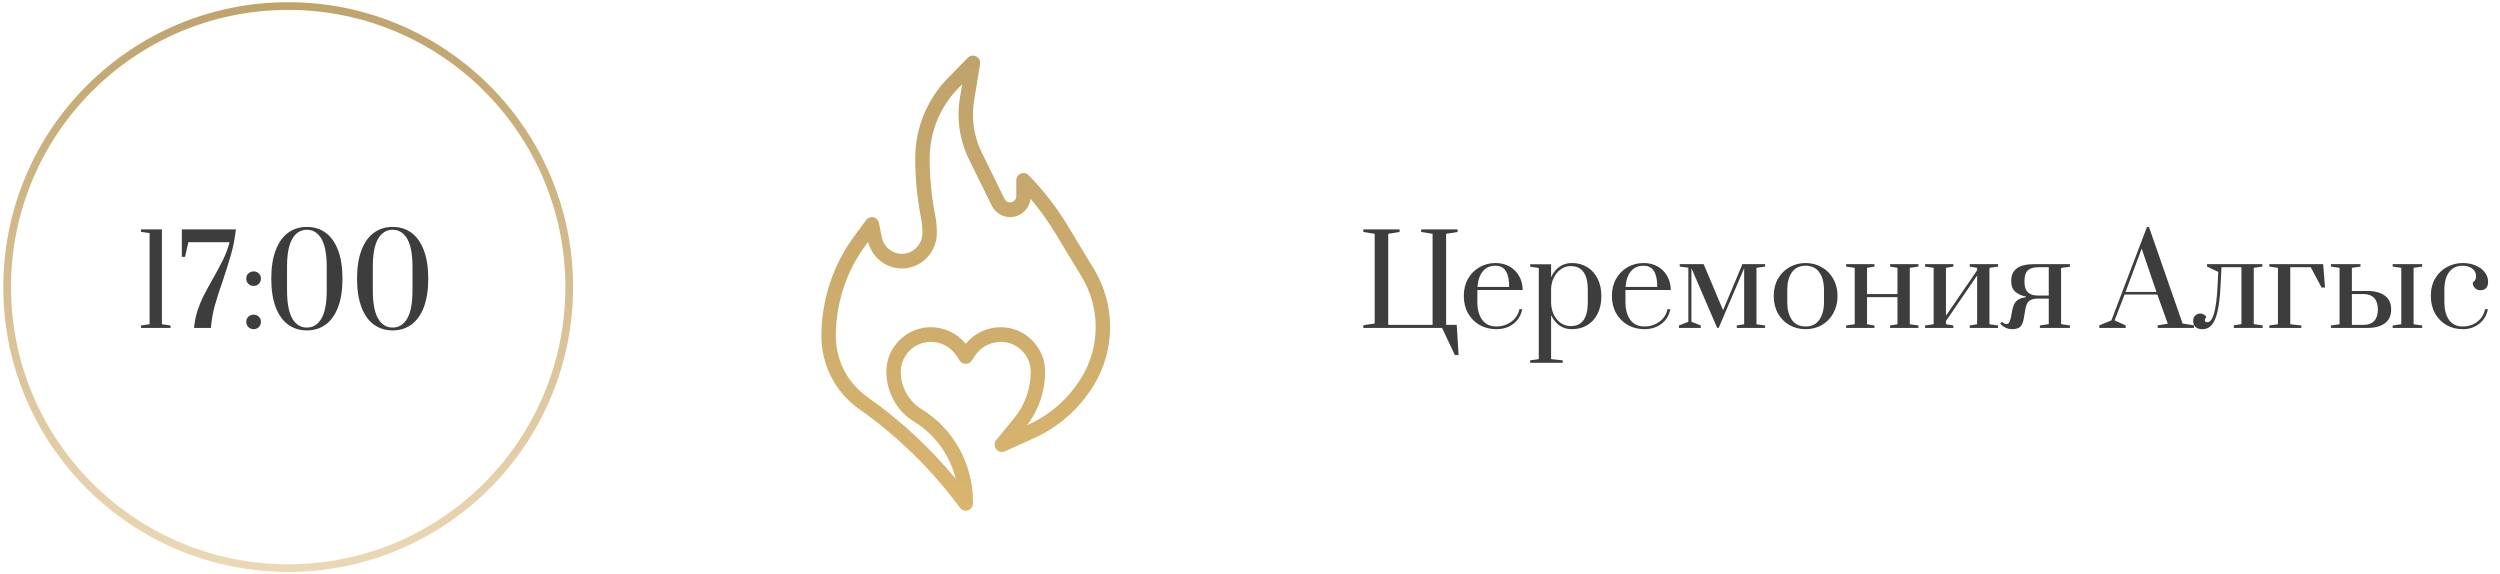 <?xml version="1.0" encoding="UTF-8"?> <svg xmlns="http://www.w3.org/2000/svg" width="370" height="85" viewBox="0 0 370 85" fill="none"> <path d="M133.479 37.564C132.035 37.564 130.78 36.519 130.496 35.078L130.089 33.005C130.007 32.585 129.688 32.253 129.278 32.159C128.865 32.064 128.441 32.224 128.188 32.566L126.385 35.01C123.276 39.226 121.564 44.45 121.564 49.719C121.564 54.029 123.644 58.067 127.129 60.519C132.864 64.557 137.892 69.481 142.076 75.153C142.281 75.432 142.6 75.587 142.93 75.587C143.042 75.587 143.157 75.569 143.268 75.531C143.705 75.384 143.999 74.97 143.999 74.502V74.201C143.999 68.646 141.088 63.419 136.405 60.562C134.499 59.4 133.315 57.274 133.315 55.014C133.315 53.86 133.76 52.773 134.607 51.911C135.427 51.077 136.563 50.599 137.79 50.599H137.793C139.313 50.601 140.723 51.369 141.566 52.655L142.039 53.378C142.239 53.679 142.572 53.86 142.93 53.86C143.287 53.86 143.62 53.679 143.819 53.377L144.283 52.669C145.132 51.374 146.555 50.601 148.158 50.601C149.325 50.601 150.422 51.064 151.304 51.961C152.093 52.763 152.545 53.874 152.545 55.013C152.545 57.519 151.677 59.96 150.099 61.884L147.451 65.115C147.133 65.503 147.12 66.064 147.419 66.466C147.718 66.869 148.25 67.009 148.706 66.805L153.042 64.845C156.691 63.195 159.739 60.502 161.855 57.06C163.451 54.459 164.297 51.465 164.297 48.4C164.297 45.374 163.473 42.413 161.913 39.837L157.967 33.315C156.346 30.638 154.417 28.153 152.232 25.931C151.925 25.62 151.468 25.527 151.068 25.696C150.669 25.864 150.408 26.261 150.408 26.7V29.031C150.408 29.543 149.999 29.959 149.496 29.959C149.148 29.959 148.835 29.762 148.68 29.446L145.301 22.573C144.448 20.839 143.999 18.9 143.999 16.963C143.999 16.274 144.055 15.581 144.166 14.901L145.052 9.495C145.128 9.029 144.9 8.566 144.487 8.35C144.072 8.133 143.57 8.214 143.242 8.548L140.337 11.502C137.188 14.707 135.452 18.968 135.452 23.499C135.452 26.415 135.737 29.343 136.299 32.202C136.447 32.947 136.52 33.711 136.52 34.471C136.52 36.176 135.156 37.564 133.479 37.564ZM138.657 34.471C138.657 33.567 138.568 32.661 138.394 31.776C137.86 29.057 137.589 26.271 137.589 23.499C137.589 19.548 139.102 15.832 141.849 13.039L142.396 12.483L142.059 14.544C141.928 15.34 141.862 16.155 141.862 16.963C141.862 19.236 142.391 21.512 143.39 23.545L146.769 30.418C147.289 31.475 148.335 32.132 149.496 32.132C151.044 32.132 152.326 30.953 152.521 29.431C153.86 31.001 155.076 32.682 156.148 34.454L160.095 40.975C161.445 43.209 162.16 45.776 162.16 48.4C162.16 51.057 161.428 53.654 160.042 55.907C158.153 58.981 155.433 61.386 152.173 62.858L152.012 62.931C153.736 60.673 154.682 57.878 154.682 55.008C154.682 53.277 154.019 51.649 152.76 50.368C151.53 49.117 149.896 48.428 148.09 48.428C146.08 48.428 144.198 49.334 142.931 50.882C141.671 49.334 139.792 48.427 137.728 48.425C137.726 48.425 137.724 48.425 137.723 48.425C135.976 48.425 134.332 49.117 133.057 50.414C131.846 51.645 131.179 53.279 131.179 55.014C131.179 58.033 132.76 60.873 135.306 62.425C138.392 64.308 140.586 67.382 141.453 70.866C137.635 66.25 133.24 62.18 128.345 58.734C125.437 56.687 123.701 53.317 123.701 49.719C123.701 44.917 125.261 40.155 128.095 36.313L128.471 35.804C129.062 38.1 131.122 39.737 133.48 39.737C136.334 39.737 138.657 37.375 138.657 34.471Z" fill="url(#paint0_linear_1607_1432)"></path> <path d="M215.323 52.546L213.426 48.535H201.776V48.134L203.453 47.879V34.605L201.776 34.332V33.949H207.136V34.332L205.459 34.605V48.079H212.023V34.605L210.327 34.332V33.949H215.724V34.332L214.028 34.605V48.079H215.596L215.87 52.546H215.323ZM221.458 48.718C220.558 48.718 219.744 48.517 219.015 48.116C218.285 47.703 217.708 47.125 217.283 46.384C216.857 45.642 216.644 44.785 216.644 43.813C216.644 42.84 216.851 41.99 217.264 41.26C217.69 40.519 218.255 39.948 218.96 39.547C219.677 39.133 220.473 38.927 221.348 38.927C222.114 38.927 222.801 39.097 223.409 39.437C224.016 39.778 224.491 40.252 224.831 40.859C225.171 41.455 225.347 42.142 225.36 42.919H218.65V44.725C218.65 45.794 218.887 46.663 219.361 47.332C219.847 47.988 220.546 48.316 221.458 48.316C222.297 48.316 223.038 48.079 223.682 47.605C224.326 47.131 224.721 46.517 224.867 45.764H225.287C225.117 46.663 224.685 47.38 223.992 47.915C223.299 48.45 222.455 48.718 221.458 48.718ZM223.354 42.464C223.354 41.406 223.19 40.622 222.862 40.112C222.534 39.589 222.023 39.328 221.33 39.328C220.516 39.328 219.884 39.613 219.434 40.185C218.984 40.756 218.729 41.516 218.668 42.464H223.354ZM226.464 53.33L227.74 53.148V39.656L226.464 39.474V39.109H229.563V41.023C229.867 40.367 230.274 39.856 230.785 39.492C231.307 39.115 231.927 38.927 232.644 38.927C233.507 38.927 234.267 39.133 234.923 39.547C235.58 39.948 236.09 40.519 236.455 41.26C236.82 41.99 237.002 42.847 237.002 43.831C237.002 44.816 236.82 45.679 236.455 46.42C236.09 47.15 235.58 47.715 234.923 48.116C234.267 48.517 233.507 48.718 232.644 48.718C231.927 48.718 231.307 48.535 230.785 48.17C230.274 47.794 229.867 47.283 229.563 46.639V53.148L231.277 53.33V53.695H226.464V53.33ZM232.462 48.262C234.152 48.262 234.996 47.089 234.996 44.743V42.919C234.996 40.562 234.152 39.382 232.462 39.382C231.927 39.382 231.441 39.54 231.003 39.856C230.566 40.16 230.219 40.574 229.964 41.096C229.709 41.619 229.575 42.184 229.563 42.792V44.743C229.563 45.363 229.685 45.946 229.928 46.493C230.183 47.028 230.529 47.459 230.967 47.788C231.417 48.104 231.915 48.262 232.462 48.262ZM243.376 48.718C242.477 48.718 241.662 48.517 240.933 48.116C240.204 47.703 239.626 47.125 239.201 46.384C238.775 45.642 238.563 44.785 238.563 43.813C238.563 42.84 238.769 41.99 239.183 41.26C239.608 40.519 240.173 39.948 240.878 39.547C241.595 39.133 242.392 38.927 243.267 38.927C244.032 38.927 244.719 39.097 245.327 39.437C245.935 39.778 246.409 40.252 246.749 40.859C247.089 41.455 247.266 42.142 247.278 42.919H240.568V44.725C240.568 45.794 240.805 46.663 241.279 47.332C241.766 47.988 242.464 48.316 243.376 48.316C244.215 48.316 244.956 48.079 245.6 47.605C246.245 47.131 246.64 46.517 246.786 45.764H247.205C247.035 46.663 246.603 47.38 245.91 47.915C245.218 48.45 244.373 48.718 243.376 48.718ZM245.272 42.464C245.272 41.406 245.108 40.622 244.78 40.112C244.452 39.589 243.941 39.328 243.248 39.328C242.434 39.328 241.802 39.613 241.352 40.185C240.903 40.756 240.647 41.516 240.587 42.464H245.272ZM248.491 48.535V48.17L249.877 47.623V39.619L248.601 39.455V39.091H252.138L255.018 45.91L257.881 39.091H261.236V39.455L259.959 39.638V47.988L261.236 48.17V48.535H257.042V48.17L258.136 47.988V39.692L254.362 48.535H254.143L250.333 39.692V47.623L251.718 48.17V48.535H248.491ZM267.233 48.718C266.358 48.718 265.562 48.517 264.845 48.116C264.127 47.703 263.556 47.125 263.131 46.384C262.717 45.63 262.511 44.773 262.511 43.813C262.511 42.853 262.717 42.002 263.131 41.26C263.556 40.519 264.127 39.948 264.845 39.547C265.562 39.133 266.358 38.927 267.233 38.927C268.108 38.927 268.904 39.133 269.621 39.547C270.339 39.948 270.904 40.519 271.317 41.26C271.742 42.002 271.955 42.853 271.955 43.813C271.955 44.773 271.742 45.63 271.317 46.384C270.904 47.125 270.339 47.703 269.621 48.116C268.904 48.517 268.108 48.718 267.233 48.718ZM267.233 48.316C268.132 48.316 268.807 47.988 269.257 47.332C269.719 46.675 269.95 45.806 269.95 44.725V42.901C269.95 41.819 269.719 40.956 269.257 40.312C268.807 39.656 268.132 39.328 267.233 39.328C266.333 39.328 265.653 39.656 265.191 40.312C264.741 40.956 264.516 41.819 264.516 42.901V44.725C264.516 45.806 264.741 46.675 265.191 47.332C265.653 47.988 266.333 48.316 267.233 48.316ZM273.223 48.535V48.17L274.499 47.988V39.638L273.223 39.455V39.091H277.416V39.455L276.322 39.638V43.521H280.826V39.638L279.732 39.455V39.091H283.925V39.455L282.649 39.638V47.988L283.925 48.17V48.535H279.732V48.17L280.826 47.988V43.977H276.322V47.988L277.416 48.17V48.535H273.223ZM284.903 48.535V48.17L286.179 47.988V39.638L284.903 39.455V39.091H289.096V39.455L288.002 39.638V46.73L292.615 40.002V39.638L291.521 39.455V39.091H295.715V39.455L294.439 39.638V47.988L295.715 48.17V48.535H291.521V48.17L292.615 47.988V40.768L288.002 47.514V47.988L289.096 48.17V48.535H284.903ZM297.783 48.718C297.48 48.718 297.17 48.651 296.854 48.517C296.538 48.371 296.264 48.164 296.033 47.897L296.307 47.623C296.525 47.842 296.738 47.952 296.945 47.952C297.127 47.952 297.261 47.885 297.346 47.751C297.443 47.617 297.534 47.35 297.619 46.949L297.82 45.891C297.929 45.296 298.13 44.852 298.422 44.56C298.713 44.269 299.187 44.074 299.844 43.977V43.886C299.2 43.776 298.671 43.539 298.258 43.175C297.856 42.81 297.656 42.275 297.656 41.57C297.656 40.756 297.929 40.142 298.476 39.729C299.023 39.303 299.911 39.091 301.138 39.091H306.353V39.474L305.04 39.656V47.97L306.353 48.17V48.535H301.904V48.17L303.217 47.97V44.196H301.539C301.017 44.196 300.61 44.311 300.318 44.542C300.038 44.773 299.856 45.156 299.771 45.691L299.497 47.241C299.4 47.776 299.224 48.158 298.969 48.389C298.713 48.608 298.318 48.718 297.783 48.718ZM303.217 43.74V39.547H301.685C300.98 39.547 300.458 39.705 300.117 40.021C299.789 40.337 299.625 40.841 299.625 41.534V41.771C299.625 42.452 299.795 42.95 300.135 43.266C300.476 43.582 300.944 43.74 301.539 43.74H303.217ZM310.697 48.535V48.152L312.484 47.423L317.753 33.584H318.045L323.022 47.879L324.7 48.152V48.535H319.339V48.152L320.834 47.915L319.285 43.594H314.435L312.958 47.423L314.599 48.152V48.535H310.697ZM314.581 43.211H319.157L316.969 36.793L314.581 43.211ZM325.953 48.718C325.528 48.718 325.193 48.614 324.95 48.407C324.707 48.201 324.586 47.897 324.586 47.496C324.586 47.156 324.689 46.888 324.896 46.694C325.102 46.499 325.351 46.402 325.643 46.402C325.838 46.402 326.002 46.444 326.135 46.53C326.269 46.602 326.366 46.681 326.427 46.767C326.5 46.852 326.543 46.906 326.555 46.931C326.397 47.077 326.318 47.235 326.318 47.405C326.318 47.599 326.439 47.697 326.682 47.697C327.509 47.697 328.013 45.934 328.196 42.409L328.305 40.239L326.646 39.455V39.091H334.832V39.455L333.556 39.638V47.97L334.869 48.152V48.535H330.602V48.152L331.733 47.97V39.547H328.779L328.633 42.427C328.56 43.898 328.421 45.089 328.214 46.001C328.019 46.913 327.74 47.593 327.375 48.043C327.011 48.493 326.536 48.718 325.953 48.718ZM335.861 48.535V48.17L337.138 47.988V39.638L335.861 39.455V39.091H343.829L344.103 42.555H343.592L341.988 39.547H338.961V47.988L340.602 48.17V48.535H335.861ZM344.978 48.17L346.254 47.988V39.638L344.978 39.455V39.091H349.354V39.455L348.077 39.638V43.065H350.375C351.481 43.065 352.344 43.296 352.964 43.758C353.584 44.22 353.893 44.901 353.893 45.8C353.893 46.7 353.584 47.38 352.964 47.842C352.344 48.304 351.481 48.535 350.375 48.535H344.978V48.17ZM354.112 48.535V48.17L355.389 47.988V39.638L354.112 39.455V39.091H358.488V39.455L357.212 39.638V47.988L358.488 48.17V48.535H354.112ZM349.828 48.079C350.496 48.079 351.013 47.885 351.377 47.496C351.742 47.107 351.924 46.548 351.924 45.819V45.782C351.924 45.053 351.742 44.494 351.377 44.105C351.013 43.716 350.496 43.521 349.828 43.521H348.077V48.079H349.828ZM364.485 48.718C363.61 48.718 362.814 48.517 362.097 48.116C361.38 47.703 360.808 47.125 360.383 46.384C359.97 45.63 359.763 44.773 359.763 43.813C359.763 42.804 359.982 41.929 360.419 41.187C360.869 40.446 361.452 39.887 362.17 39.51C362.887 39.121 363.659 38.927 364.485 38.927C365.178 38.927 365.81 39.048 366.381 39.291C366.953 39.522 367.402 39.85 367.731 40.276C368.071 40.701 368.241 41.181 368.241 41.716C368.241 42.117 368.138 42.427 367.931 42.646C367.724 42.853 367.451 42.956 367.111 42.956C366.782 42.956 366.509 42.847 366.29 42.628C366.071 42.409 365.962 42.136 365.962 41.807C366.144 41.686 366.272 41.552 366.345 41.406C366.418 41.26 366.454 41.078 366.454 40.859C366.454 40.41 366.272 40.045 365.907 39.765C365.555 39.474 365.081 39.328 364.485 39.328C363.61 39.328 362.935 39.644 362.461 40.276C361.999 40.896 361.768 41.771 361.768 42.901V44.725C361.768 45.806 361.993 46.675 362.443 47.332C362.905 47.988 363.586 48.316 364.485 48.316C365.312 48.316 366.029 48.085 366.637 47.623C367.256 47.15 367.639 46.53 367.785 45.764H368.205C368.034 46.663 367.609 47.38 366.928 47.915C366.26 48.45 365.445 48.718 364.485 48.718Z" fill="#3D3D3D"></path> <path d="M20.863 48.535V48.17L22.14 47.988V34.496L20.863 34.314V33.949H23.963V47.988L25.239 48.17V48.535H20.863ZM28.716 48.535C28.802 47.636 28.972 46.785 29.227 45.983C29.494 45.18 29.792 44.451 30.12 43.795C30.461 43.138 30.904 42.324 31.451 41.352C32.096 40.221 32.612 39.261 33.001 38.471C33.39 37.669 33.718 36.793 33.986 35.845H27.878L27.386 38.015H26.912V33.949H34.916C34.77 35.201 34.545 36.38 34.241 37.486C33.937 38.58 33.524 39.905 33.001 41.461C32.478 42.956 32.071 44.226 31.78 45.272C31.5 46.305 31.312 47.393 31.214 48.535H28.716ZM37.541 42.318C37.237 42.318 36.976 42.215 36.757 42.008C36.55 41.789 36.447 41.528 36.447 41.224C36.447 40.92 36.55 40.671 36.757 40.476C36.976 40.27 37.237 40.166 37.541 40.166C37.845 40.166 38.1 40.27 38.307 40.476C38.514 40.671 38.617 40.92 38.617 41.224C38.617 41.528 38.514 41.789 38.307 42.008C38.1 42.215 37.845 42.318 37.541 42.318ZM37.541 48.718C37.237 48.718 36.976 48.614 36.757 48.407C36.55 48.189 36.447 47.927 36.447 47.623C36.447 47.32 36.55 47.071 36.757 46.876C36.976 46.669 37.237 46.566 37.541 46.566C37.845 46.566 38.1 46.669 38.307 46.876C38.514 47.071 38.617 47.32 38.617 47.623C38.617 47.927 38.514 48.189 38.307 48.407C38.1 48.614 37.845 48.718 37.541 48.718ZM45.417 48.9C44.36 48.9 43.436 48.614 42.646 48.043C41.856 47.472 41.242 46.615 40.804 45.472C40.367 44.317 40.148 42.907 40.148 41.242C40.148 39.577 40.367 38.173 40.804 37.03C41.242 35.876 41.856 35.013 42.646 34.441C43.436 33.87 44.36 33.584 45.417 33.584C46.475 33.584 47.398 33.87 48.189 34.441C48.979 35.013 49.593 35.876 50.03 37.03C50.468 38.173 50.687 39.577 50.687 41.242C50.687 42.907 50.468 44.317 50.03 45.472C49.593 46.615 48.979 47.472 48.189 48.043C47.398 48.614 46.475 48.9 45.417 48.9ZM45.417 48.48C46.329 48.48 47.046 48.037 47.569 47.15C48.091 46.262 48.353 44.877 48.353 42.992V39.474C48.353 37.602 48.091 36.222 47.569 35.335C47.046 34.447 46.329 34.004 45.417 34.004C44.506 34.004 43.788 34.447 43.266 35.335C42.743 36.222 42.482 37.602 42.482 39.474V42.992C42.482 44.864 42.743 46.25 43.266 47.15C43.788 48.037 44.506 48.48 45.417 48.48ZM58.112 48.9C57.055 48.9 56.131 48.614 55.341 48.043C54.551 47.472 53.937 46.615 53.499 45.472C53.062 44.317 52.843 42.907 52.843 41.242C52.843 39.577 53.062 38.173 53.499 37.03C53.937 35.876 54.551 35.013 55.341 34.441C56.131 33.87 57.055 33.584 58.112 33.584C59.17 33.584 60.094 33.87 60.884 34.441C61.674 35.013 62.288 35.876 62.725 37.03C63.163 38.173 63.382 39.577 63.382 41.242C63.382 42.907 63.163 44.317 62.725 45.472C62.288 46.615 61.674 47.472 60.884 48.043C60.094 48.614 59.17 48.9 58.112 48.9ZM58.112 48.48C59.024 48.48 59.741 48.037 60.264 47.15C60.786 46.262 61.048 44.877 61.048 42.992V39.474C61.048 37.602 60.786 36.222 60.264 35.335C59.741 34.447 59.024 34.004 58.112 34.004C57.201 34.004 56.484 34.447 55.961 35.335C55.438 36.222 55.177 37.602 55.177 39.474V42.992C55.177 44.864 55.438 46.25 55.961 47.15C56.484 48.037 57.201 48.48 58.112 48.48Z" fill="#3D3D3D"></path> <circle cx="42.651" cy="42.489" r="41.593" stroke="url(#paint1_linear_1607_1432)" stroke-width="1.14"></circle> <defs> <linearGradient id="paint0_linear_1607_1432" x1="142.93" y1="8.229" x2="142.93" y2="75.587" gradientUnits="userSpaceOnUse"> <stop stop-color="#BFA36B"></stop> <stop offset="1" stop-color="#D9B56E"></stop> </linearGradient> <linearGradient id="paint1_linear_1607_1432" x1="42.651" y1="0.326" x2="42.651" y2="84.651" gradientUnits="userSpaceOnUse"> <stop stop-color="#BFA36B"></stop> <stop offset="1" stop-color="#EBD9B6"></stop> </linearGradient> </defs> </svg> 